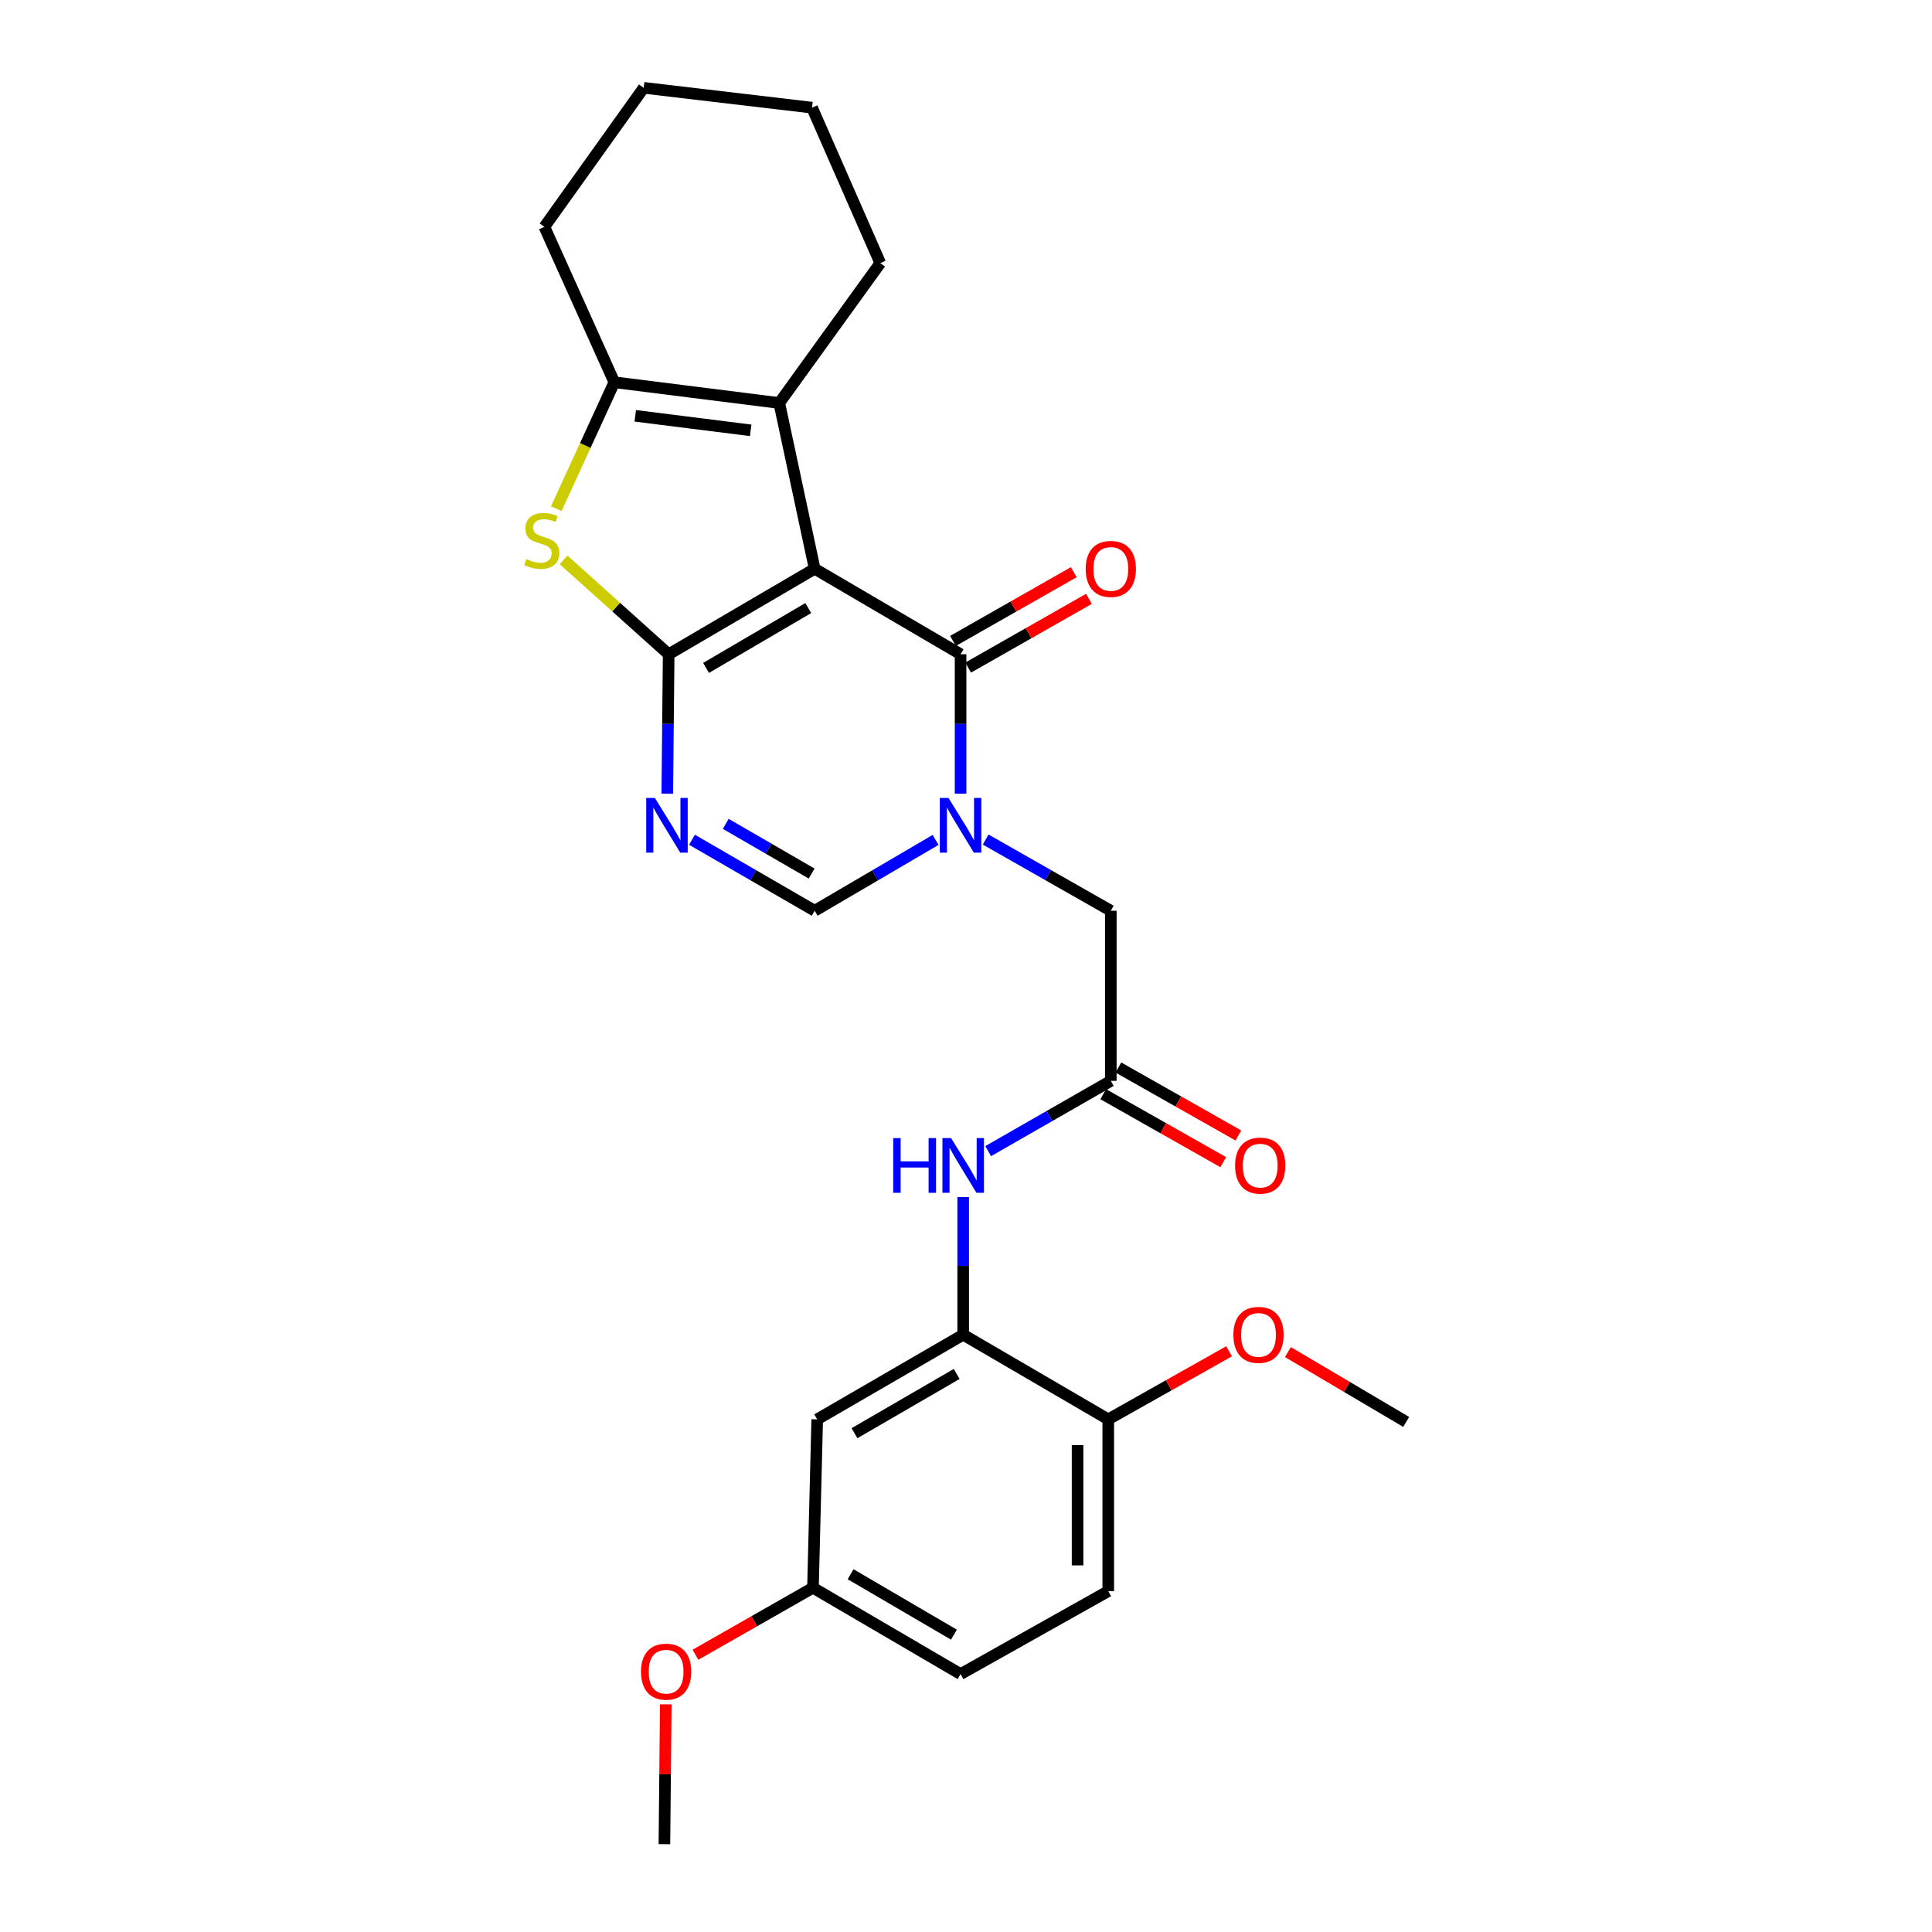<?xml version='1.0' encoding='iso-8859-1'?>
<svg version='1.1' baseProfile='full'
              xmlns='http://www.w3.org/2000/svg'
                      xmlns:rdkit='http://www.rdkit.org/xml'
                      xmlns:xlink='http://www.w3.org/1999/xlink'
                  xml:space='preserve'
width='1000px' height='1000px' viewBox='0 0 1000 1000'>
<!-- END OF HEADER -->
<rect style='opacity:1.0;fill:#FFFFFF;stroke:none' width='1000' height='1000' x='0' y='0'> </rect>
<path class='bond-0' d='M 421.674,294.392 L 346.102,338.64' style='fill:none;fill-rule:evenodd;stroke:#000000;stroke-width:6px;stroke-linecap:butt;stroke-linejoin:miter;stroke-opacity:1' />
<path class='bond-0' d='M 418.361,314.732 L 365.461,345.706' style='fill:none;fill-rule:evenodd;stroke:#000000;stroke-width:6px;stroke-linecap:butt;stroke-linejoin:miter;stroke-opacity:1' />
<path class='bond-1' d='M 421.674,294.392 L 497.194,338.64' style='fill:none;fill-rule:evenodd;stroke:#000000;stroke-width:6px;stroke-linecap:butt;stroke-linejoin:miter;stroke-opacity:1' />
<path class='bond-5' d='M 421.674,294.392 L 403.344,208.596' style='fill:none;fill-rule:evenodd;stroke:#000000;stroke-width:6px;stroke-linecap:butt;stroke-linejoin:miter;stroke-opacity:1' />
<path class='bond-3' d='M 346.102,338.64 L 345.742,374.715' style='fill:none;fill-rule:evenodd;stroke:#000000;stroke-width:6px;stroke-linecap:butt;stroke-linejoin:miter;stroke-opacity:1' />
<path class='bond-3' d='M 345.742,374.715 L 345.383,410.789' style='fill:none;fill-rule:evenodd;stroke:#0000FF;stroke-width:6px;stroke-linecap:butt;stroke-linejoin:miter;stroke-opacity:1' />
<path class='bond-4' d='M 346.102,338.64 L 318.904,314.218' style='fill:none;fill-rule:evenodd;stroke:#000000;stroke-width:6px;stroke-linecap:butt;stroke-linejoin:miter;stroke-opacity:1' />
<path class='bond-4' d='M 318.904,314.218 L 291.705,289.796' style='fill:none;fill-rule:evenodd;stroke:#CCCC00;stroke-width:6px;stroke-linecap:butt;stroke-linejoin:miter;stroke-opacity:1' />
<path class='bond-2' d='M 497.194,338.64 L 497.194,374.715' style='fill:none;fill-rule:evenodd;stroke:#000000;stroke-width:6px;stroke-linecap:butt;stroke-linejoin:miter;stroke-opacity:1' />
<path class='bond-2' d='M 497.194,374.715 L 497.194,410.789' style='fill:none;fill-rule:evenodd;stroke:#0000FF;stroke-width:6px;stroke-linecap:butt;stroke-linejoin:miter;stroke-opacity:1' />
<path class='bond-13' d='M 501.12,345.541 L 532.382,327.752' style='fill:none;fill-rule:evenodd;stroke:#000000;stroke-width:6px;stroke-linecap:butt;stroke-linejoin:miter;stroke-opacity:1' />
<path class='bond-13' d='M 532.382,327.752 L 563.643,309.963' style='fill:none;fill-rule:evenodd;stroke:#FF0000;stroke-width:6px;stroke-linecap:butt;stroke-linejoin:miter;stroke-opacity:1' />
<path class='bond-13' d='M 493.267,331.74 L 524.529,313.951' style='fill:none;fill-rule:evenodd;stroke:#000000;stroke-width:6px;stroke-linecap:butt;stroke-linejoin:miter;stroke-opacity:1' />
<path class='bond-13' d='M 524.529,313.951 L 555.791,296.162' style='fill:none;fill-rule:evenodd;stroke:#FF0000;stroke-width:6px;stroke-linecap:butt;stroke-linejoin:miter;stroke-opacity:1' />
<path class='bond-7' d='M 484.266,434.737 L 452.97,453.074' style='fill:none;fill-rule:evenodd;stroke:#0000FF;stroke-width:6px;stroke-linecap:butt;stroke-linejoin:miter;stroke-opacity:1' />
<path class='bond-7' d='M 452.97,453.074 L 421.674,471.41' style='fill:none;fill-rule:evenodd;stroke:#000000;stroke-width:6px;stroke-linecap:butt;stroke-linejoin:miter;stroke-opacity:1' />
<path class='bond-11' d='M 510.17,434.546 L 542.562,452.978' style='fill:none;fill-rule:evenodd;stroke:#0000FF;stroke-width:6px;stroke-linecap:butt;stroke-linejoin:miter;stroke-opacity:1' />
<path class='bond-11' d='M 542.562,452.978 L 574.954,471.41' style='fill:none;fill-rule:evenodd;stroke:#000000;stroke-width:6px;stroke-linecap:butt;stroke-linejoin:miter;stroke-opacity:1' />
<path class='bond-28' d='M 358.168,434.656 L 389.921,453.033' style='fill:none;fill-rule:evenodd;stroke:#0000FF;stroke-width:6px;stroke-linecap:butt;stroke-linejoin:miter;stroke-opacity:1' />
<path class='bond-28' d='M 389.921,453.033 L 421.674,471.41' style='fill:none;fill-rule:evenodd;stroke:#000000;stroke-width:6px;stroke-linecap:butt;stroke-linejoin:miter;stroke-opacity:1' />
<path class='bond-28' d='M 375.648,426.426 L 397.875,439.29' style='fill:none;fill-rule:evenodd;stroke:#0000FF;stroke-width:6px;stroke-linecap:butt;stroke-linejoin:miter;stroke-opacity:1' />
<path class='bond-28' d='M 397.875,439.29 L 420.102,452.154' style='fill:none;fill-rule:evenodd;stroke:#000000;stroke-width:6px;stroke-linecap:butt;stroke-linejoin:miter;stroke-opacity:1' />
<path class='bond-27' d='M 287.935,263.29 L 302.957,230.571' style='fill:none;fill-rule:evenodd;stroke:#CCCC00;stroke-width:6px;stroke-linecap:butt;stroke-linejoin:miter;stroke-opacity:1' />
<path class='bond-27' d='M 302.957,230.571 L 317.98,197.852' style='fill:none;fill-rule:evenodd;stroke:#000000;stroke-width:6px;stroke-linecap:butt;stroke-linejoin:miter;stroke-opacity:1' />
<path class='bond-6' d='M 403.344,208.596 L 317.98,197.852' style='fill:none;fill-rule:evenodd;stroke:#000000;stroke-width:6px;stroke-linecap:butt;stroke-linejoin:miter;stroke-opacity:1' />
<path class='bond-6' d='M 388.556,222.739 L 328.801,215.218' style='fill:none;fill-rule:evenodd;stroke:#000000;stroke-width:6px;stroke-linecap:butt;stroke-linejoin:miter;stroke-opacity:1' />
<path class='bond-18' d='M 403.344,208.596 L 455.636,136.182' style='fill:none;fill-rule:evenodd;stroke:#000000;stroke-width:6px;stroke-linecap:butt;stroke-linejoin:miter;stroke-opacity:1' />
<path class='bond-20' d='M 317.98,197.852 L 281.768,117.419' style='fill:none;fill-rule:evenodd;stroke:#000000;stroke-width:6px;stroke-linecap:butt;stroke-linejoin:miter;stroke-opacity:1' />
<path class='bond-8' d='M 498.543,690.849 L 498.543,655.218' style='fill:none;fill-rule:evenodd;stroke:#000000;stroke-width:6px;stroke-linecap:butt;stroke-linejoin:miter;stroke-opacity:1' />
<path class='bond-8' d='M 498.543,655.218 L 498.543,619.586' style='fill:none;fill-rule:evenodd;stroke:#0000FF;stroke-width:6px;stroke-linecap:butt;stroke-linejoin:miter;stroke-opacity:1' />
<path class='bond-12' d='M 498.543,690.849 L 422.989,734.656' style='fill:none;fill-rule:evenodd;stroke:#000000;stroke-width:6px;stroke-linecap:butt;stroke-linejoin:miter;stroke-opacity:1' />
<path class='bond-12' d='M 495.175,711.157 L 442.286,741.822' style='fill:none;fill-rule:evenodd;stroke:#000000;stroke-width:6px;stroke-linecap:butt;stroke-linejoin:miter;stroke-opacity:1' />
<path class='bond-14' d='M 498.543,690.849 L 573.631,734.656' style='fill:none;fill-rule:evenodd;stroke:#000000;stroke-width:6px;stroke-linecap:butt;stroke-linejoin:miter;stroke-opacity:1' />
<path class='bond-9' d='M 574.954,559.447 L 574.954,471.41' style='fill:none;fill-rule:evenodd;stroke:#000000;stroke-width:6px;stroke-linecap:butt;stroke-linejoin:miter;stroke-opacity:1' />
<path class='bond-10' d='M 574.954,559.447 L 543.219,577.633' style='fill:none;fill-rule:evenodd;stroke:#000000;stroke-width:6px;stroke-linecap:butt;stroke-linejoin:miter;stroke-opacity:1' />
<path class='bond-10' d='M 543.219,577.633 L 511.485,595.819' style='fill:none;fill-rule:evenodd;stroke:#0000FF;stroke-width:6px;stroke-linecap:butt;stroke-linejoin:miter;stroke-opacity:1' />
<path class='bond-15' d='M 571.042,566.355 L 602.095,583.94' style='fill:none;fill-rule:evenodd;stroke:#000000;stroke-width:6px;stroke-linecap:butt;stroke-linejoin:miter;stroke-opacity:1' />
<path class='bond-15' d='M 602.095,583.94 L 633.148,601.525' style='fill:none;fill-rule:evenodd;stroke:#FF0000;stroke-width:6px;stroke-linecap:butt;stroke-linejoin:miter;stroke-opacity:1' />
<path class='bond-15' d='M 578.866,552.539 L 609.919,570.123' style='fill:none;fill-rule:evenodd;stroke:#000000;stroke-width:6px;stroke-linecap:butt;stroke-linejoin:miter;stroke-opacity:1' />
<path class='bond-15' d='M 609.919,570.123 L 640.972,587.708' style='fill:none;fill-rule:evenodd;stroke:#FF0000;stroke-width:6px;stroke-linecap:butt;stroke-linejoin:miter;stroke-opacity:1' />
<path class='bond-17' d='M 422.989,734.656 L 420.792,821.82' style='fill:none;fill-rule:evenodd;stroke:#000000;stroke-width:6px;stroke-linecap:butt;stroke-linejoin:miter;stroke-opacity:1' />
<path class='bond-16' d='M 573.631,734.656 L 573.631,823.575' style='fill:none;fill-rule:evenodd;stroke:#000000;stroke-width:6px;stroke-linecap:butt;stroke-linejoin:miter;stroke-opacity:1' />
<path class='bond-16' d='M 557.752,747.994 L 557.752,810.237' style='fill:none;fill-rule:evenodd;stroke:#000000;stroke-width:6px;stroke-linecap:butt;stroke-linejoin:miter;stroke-opacity:1' />
<path class='bond-21' d='M 573.631,734.656 L 604.899,717.043' style='fill:none;fill-rule:evenodd;stroke:#000000;stroke-width:6px;stroke-linecap:butt;stroke-linejoin:miter;stroke-opacity:1' />
<path class='bond-21' d='M 604.899,717.043 L 636.168,699.429' style='fill:none;fill-rule:evenodd;stroke:#FF0000;stroke-width:6px;stroke-linecap:butt;stroke-linejoin:miter;stroke-opacity:1' />
<path class='bond-19' d='M 573.631,823.575 L 497.194,866.509' style='fill:none;fill-rule:evenodd;stroke:#000000;stroke-width:6px;stroke-linecap:butt;stroke-linejoin:miter;stroke-opacity:1' />
<path class='bond-22' d='M 420.792,821.82 L 390.379,839.163' style='fill:none;fill-rule:evenodd;stroke:#000000;stroke-width:6px;stroke-linecap:butt;stroke-linejoin:miter;stroke-opacity:1' />
<path class='bond-22' d='M 390.379,839.163 L 359.966,856.507' style='fill:none;fill-rule:evenodd;stroke:#FF0000;stroke-width:6px;stroke-linecap:butt;stroke-linejoin:miter;stroke-opacity:1' />
<path class='bond-30' d='M 420.792,821.82 L 497.194,866.509' style='fill:none;fill-rule:evenodd;stroke:#000000;stroke-width:6px;stroke-linecap:butt;stroke-linejoin:miter;stroke-opacity:1' />
<path class='bond-30' d='M 440.269,814.817 L 493.75,846.099' style='fill:none;fill-rule:evenodd;stroke:#000000;stroke-width:6px;stroke-linecap:butt;stroke-linejoin:miter;stroke-opacity:1' />
<path class='bond-25' d='M 455.636,136.182 L 420.307,55.723' style='fill:none;fill-rule:evenodd;stroke:#000000;stroke-width:6px;stroke-linecap:butt;stroke-linejoin:miter;stroke-opacity:1' />
<path class='bond-29' d='M 281.768,117.419 L 333.179,45.455' style='fill:none;fill-rule:evenodd;stroke:#000000;stroke-width:6px;stroke-linecap:butt;stroke-linejoin:miter;stroke-opacity:1' />
<path class='bond-23' d='M 666.618,699.835 L 697.227,717.907' style='fill:none;fill-rule:evenodd;stroke:#FF0000;stroke-width:6px;stroke-linecap:butt;stroke-linejoin:miter;stroke-opacity:1' />
<path class='bond-23' d='M 697.227,717.907 L 727.836,735.979' style='fill:none;fill-rule:evenodd;stroke:#000000;stroke-width:6px;stroke-linecap:butt;stroke-linejoin:miter;stroke-opacity:1' />
<path class='bond-24' d='M 344.611,882.162 L 344.254,918.354' style='fill:none;fill-rule:evenodd;stroke:#FF0000;stroke-width:6px;stroke-linecap:butt;stroke-linejoin:miter;stroke-opacity:1' />
<path class='bond-24' d='M 344.254,918.354 L 343.897,954.545' style='fill:none;fill-rule:evenodd;stroke:#000000;stroke-width:6px;stroke-linecap:butt;stroke-linejoin:miter;stroke-opacity:1' />
<path class='bond-26' d='M 420.307,55.723 L 333.179,45.455' style='fill:none;fill-rule:evenodd;stroke:#000000;stroke-width:6px;stroke-linecap:butt;stroke-linejoin:miter;stroke-opacity:1' />
<path  class='atom-3' d='M 490.934 413.002
L 500.214 428.002
Q 501.134 429.482, 502.614 432.162
Q 504.094 434.842, 504.174 435.002
L 504.174 413.002
L 507.934 413.002
L 507.934 441.322
L 504.054 441.322
L 494.094 424.922
Q 492.934 423.002, 491.694 420.802
Q 490.494 418.602, 490.134 417.922
L 490.134 441.322
L 486.454 441.322
L 486.454 413.002
L 490.934 413.002
' fill='#0000FF'/>
<path  class='atom-4' d='M 338.96 413.002
L 348.24 428.002
Q 349.16 429.482, 350.64 432.162
Q 352.12 434.842, 352.2 435.002
L 352.2 413.002
L 355.96 413.002
L 355.96 441.322
L 352.08 441.322
L 342.12 424.922
Q 340.96 423.002, 339.72 420.802
Q 338.52 418.602, 338.16 417.922
L 338.16 441.322
L 334.48 441.322
L 334.48 413.002
L 338.96 413.002
' fill='#0000FF'/>
<path  class='atom-5' d='M 272.418 289.381
Q 272.738 289.501, 274.058 290.061
Q 275.378 290.621, 276.818 290.981
Q 278.298 291.301, 279.738 291.301
Q 282.418 291.301, 283.978 290.021
Q 285.538 288.701, 285.538 286.421
Q 285.538 284.861, 284.738 283.901
Q 283.978 282.941, 282.778 282.421
Q 281.578 281.901, 279.578 281.301
Q 277.058 280.541, 275.538 279.821
Q 274.058 279.101, 272.978 277.581
Q 271.938 276.061, 271.938 273.501
Q 271.938 269.941, 274.338 267.741
Q 276.778 265.541, 281.578 265.541
Q 284.858 265.541, 288.578 267.101
L 287.658 270.181
Q 284.258 268.781, 281.698 268.781
Q 278.938 268.781, 277.418 269.941
Q 275.898 271.061, 275.938 273.021
Q 275.938 274.541, 276.698 275.461
Q 277.498 276.381, 278.618 276.901
Q 279.778 277.421, 281.698 278.021
Q 284.258 278.821, 285.778 279.621
Q 287.298 280.421, 288.378 282.061
Q 289.498 283.661, 289.498 286.421
Q 289.498 290.341, 286.858 292.461
Q 284.258 294.541, 279.898 294.541
Q 277.378 294.541, 275.458 293.981
Q 273.578 293.461, 271.338 292.541
L 272.418 289.381
' fill='#CCCC00'/>
<path  class='atom-11' d='M 462.323 589.076
L 466.163 589.076
L 466.163 601.116
L 480.643 601.116
L 480.643 589.076
L 484.483 589.076
L 484.483 617.396
L 480.643 617.396
L 480.643 604.316
L 466.163 604.316
L 466.163 617.396
L 462.323 617.396
L 462.323 589.076
' fill='#0000FF'/>
<path  class='atom-11' d='M 492.283 589.076
L 501.563 604.076
Q 502.483 605.556, 503.963 608.236
Q 505.443 610.916, 505.523 611.076
L 505.523 589.076
L 509.283 589.076
L 509.283 617.396
L 505.403 617.396
L 495.443 600.996
Q 494.283 599.076, 493.043 596.876
Q 491.843 594.676, 491.483 593.996
L 491.483 617.396
L 487.803 617.396
L 487.803 589.076
L 492.283 589.076
' fill='#0000FF'/>
<path  class='atom-14' d='M 561.954 294.472
Q 561.954 287.672, 565.314 283.872
Q 568.674 280.072, 574.954 280.072
Q 581.234 280.072, 584.594 283.872
Q 587.954 287.672, 587.954 294.472
Q 587.954 301.352, 584.554 305.272
Q 581.154 309.152, 574.954 309.152
Q 568.714 309.152, 565.314 305.272
Q 561.954 301.392, 561.954 294.472
M 574.954 305.952
Q 579.274 305.952, 581.594 303.072
Q 583.954 300.152, 583.954 294.472
Q 583.954 288.912, 581.594 286.112
Q 579.274 283.272, 574.954 283.272
Q 570.634 283.272, 568.274 286.072
Q 565.954 288.872, 565.954 294.472
Q 565.954 300.192, 568.274 303.072
Q 570.634 305.952, 574.954 305.952
' fill='#FF0000'/>
<path  class='atom-16' d='M 639.281 603.316
Q 639.281 596.516, 642.641 592.716
Q 646.001 588.916, 652.281 588.916
Q 658.561 588.916, 661.921 592.716
Q 665.281 596.516, 665.281 603.316
Q 665.281 610.196, 661.881 614.116
Q 658.481 617.996, 652.281 617.996
Q 646.041 617.996, 642.641 614.116
Q 639.281 610.236, 639.281 603.316
M 652.281 614.796
Q 656.601 614.796, 658.921 611.916
Q 661.281 608.996, 661.281 603.316
Q 661.281 597.756, 658.921 594.956
Q 656.601 592.116, 652.281 592.116
Q 647.961 592.116, 645.601 594.916
Q 643.281 597.716, 643.281 603.316
Q 643.281 609.036, 645.601 611.916
Q 647.961 614.796, 652.281 614.796
' fill='#FF0000'/>
<path  class='atom-22' d='M 638.399 690.929
Q 638.399 684.129, 641.759 680.329
Q 645.119 676.529, 651.399 676.529
Q 657.679 676.529, 661.039 680.329
Q 664.399 684.129, 664.399 690.929
Q 664.399 697.809, 660.999 701.729
Q 657.599 705.609, 651.399 705.609
Q 645.159 705.609, 641.759 701.729
Q 638.399 697.849, 638.399 690.929
M 651.399 702.409
Q 655.719 702.409, 658.039 699.529
Q 660.399 696.609, 660.399 690.929
Q 660.399 685.369, 658.039 682.569
Q 655.719 679.729, 651.399 679.729
Q 647.079 679.729, 644.719 682.529
Q 642.399 685.329, 642.399 690.929
Q 642.399 696.649, 644.719 699.529
Q 647.079 702.409, 651.399 702.409
' fill='#FF0000'/>
<path  class='atom-23' d='M 331.779 865.248
Q 331.779 858.448, 335.139 854.648
Q 338.499 850.848, 344.779 850.848
Q 351.059 850.848, 354.419 854.648
Q 357.779 858.448, 357.779 865.248
Q 357.779 872.128, 354.379 876.048
Q 350.979 879.928, 344.779 879.928
Q 338.539 879.928, 335.139 876.048
Q 331.779 872.168, 331.779 865.248
M 344.779 876.728
Q 349.099 876.728, 351.419 873.848
Q 353.779 870.928, 353.779 865.248
Q 353.779 859.688, 351.419 856.888
Q 349.099 854.048, 344.779 854.048
Q 340.459 854.048, 338.099 856.848
Q 335.779 859.648, 335.779 865.248
Q 335.779 870.968, 338.099 873.848
Q 340.459 876.728, 344.779 876.728
' fill='#FF0000'/>
</svg>
